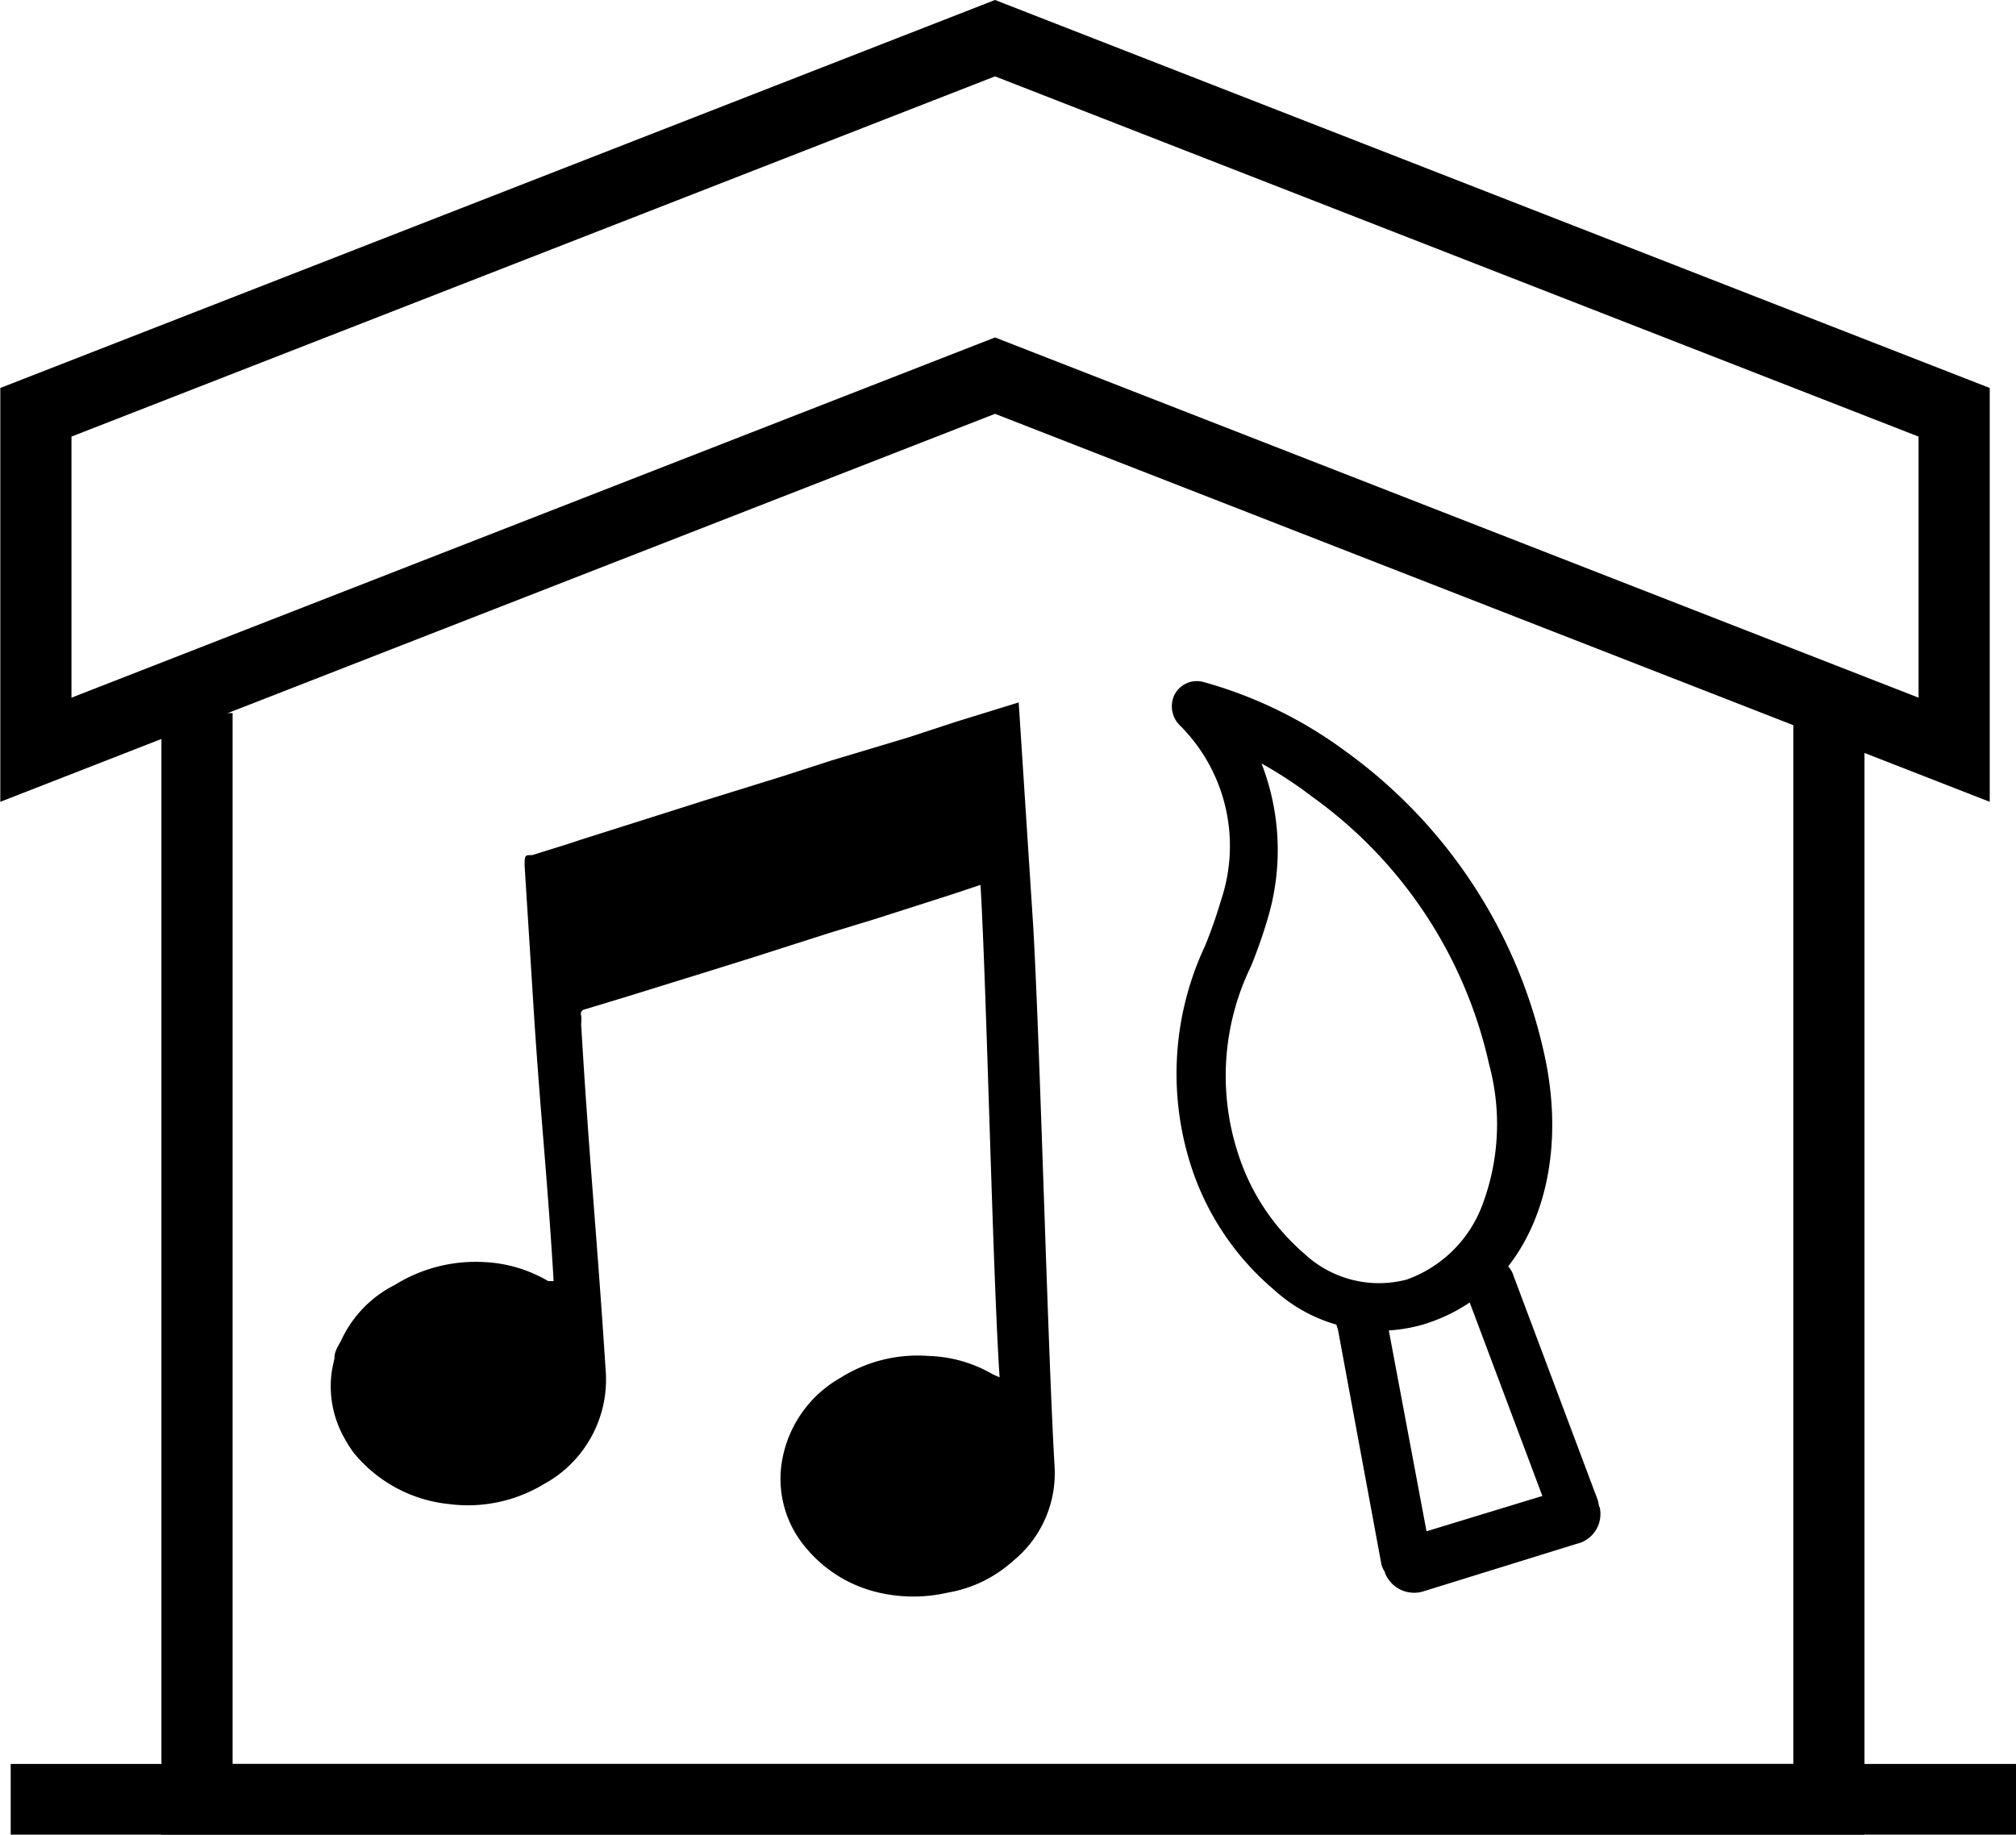<svg id="Layer_1" data-name="Layer 1" xmlns="http://www.w3.org/2000/svg" viewBox="0 0 26.4 24.03"><title>Artboard 4</title><polygon points="0.47 9.82 13.03 4.92 25.59 9.82 25.59 5.4 13.03 0.5 0.47 5.4 0.47 9.82" style="fill:none;stroke:#000;stroke-width:0.932px"/><polyline points="23.95 9.34 23.95 23.57 2.58 23.57 2.58 9.34" style="fill:none;stroke:#000;stroke-width:0.932px"/><line x1="0.14" y1="23.57" x2="26.4" y2="23.57" style="fill:none;stroke:#000;stroke-width:0.932px"/><path d="M18.63,17.35h0a2.05,2.05,0,0,1-1.95-.46,3.55,3.55,0,0,1-1.09-1.64,3.94,3.94,0,0,1,.19-2.86,6.2,6.2,0,0,0,.21-.6,2.23,2.23,0,0,0-.53-2.28.35.35,0,0,1-.08-.41.33.33,0,0,1,.37-.17,5.67,5.67,0,0,1,1.87.91,6.64,6.64,0,0,1,2.59,3.91C20.6,15.42,20,16.94,18.63,17.35ZM16.52,10a3.13,3.13,0,0,1,.09,2,6.4,6.4,0,0,1-.23.66,3.28,3.28,0,0,0-.17,2.44,2.89,2.89,0,0,0,.87,1.32,1.43,1.43,0,0,0,1.34.34,1.65,1.65,0,0,0,1-1,3,3,0,0,0,.08-1.82,5.88,5.88,0,0,0-2.31-3.5A5.52,5.52,0,0,0,16.52,10Z"/><path d="M18.5,20.72h0a.33.33,0,0,1-.41-.23l-.57-3.08a.33.33,0,1,1,.63-.18l.58,3.09A.32.32,0,0,1,18.5,20.72Z"/><path d="M20.7,20.05a.33.33,0,0,1-.41-.21l-1.1-2.93a.33.33,0,0,1,.22-.41h0a.32.32,0,0,1,.41.21l1.1,2.93a.32.32,0,0,1-.21.41Z"/><path d="M20.65,20.22h0l-2,.62a.41.41,0,0,1-.51-.23.4.4,0,0,1,.3-.48l2-.61a.39.39,0,0,1,.51.23A.4.4,0,0,1,20.65,20.22Z"/><path d="M4.65,19.05a1.5,1.5,0,0,1-.27-.57v-.7c0-.08.05-.15.08-.21"/><path d="M13.53,12.13,13.34,9.2h0l-.81.25-.64.21-1,.3-.65.21-1,.31-.63.2L7.6,11l-.15.05h0l-.48.15c-.1,0-.1,0-.1.14L7,13.4v0c.09,1.34.17,2.05.25,3.38l-.07,0a1.82,1.82,0,0,0-.85-.25,2,2,0,0,0-1.16.3A1.53,1.53,0,0,0,4.34,18a1.38,1.38,0,0,0,.14.78,2,2,0,0,0,.17.27,1.85,1.85,0,0,0,1.23.65,1.92,1.92,0,0,0,1.24-.26,1.56,1.56,0,0,0,.81-1.51c-.11-1.71-.22-2.81-.32-4.52a.41.41,0,0,0,0-.11.06.06,0,0,1,.05-.08l.56-.17,1-.31.64-.2,1-.32.59-.18,1-.32.39-.13c.08,1.34.16,5.11.25,6.45L13,18a1.77,1.77,0,0,0-.84-.24,1.9,1.9,0,0,0-1.16.29,1.55,1.55,0,0,0-.77,1.16,1.39,1.39,0,0,0,.33,1.07,1.74,1.74,0,0,0,.95.58,2,2,0,0,0,.9,0,1.69,1.69,0,0,0,.85-.41,1.48,1.48,0,0,0,.55-1.24C13.72,17.67,13.62,13.68,13.53,12.13Z"/></svg>